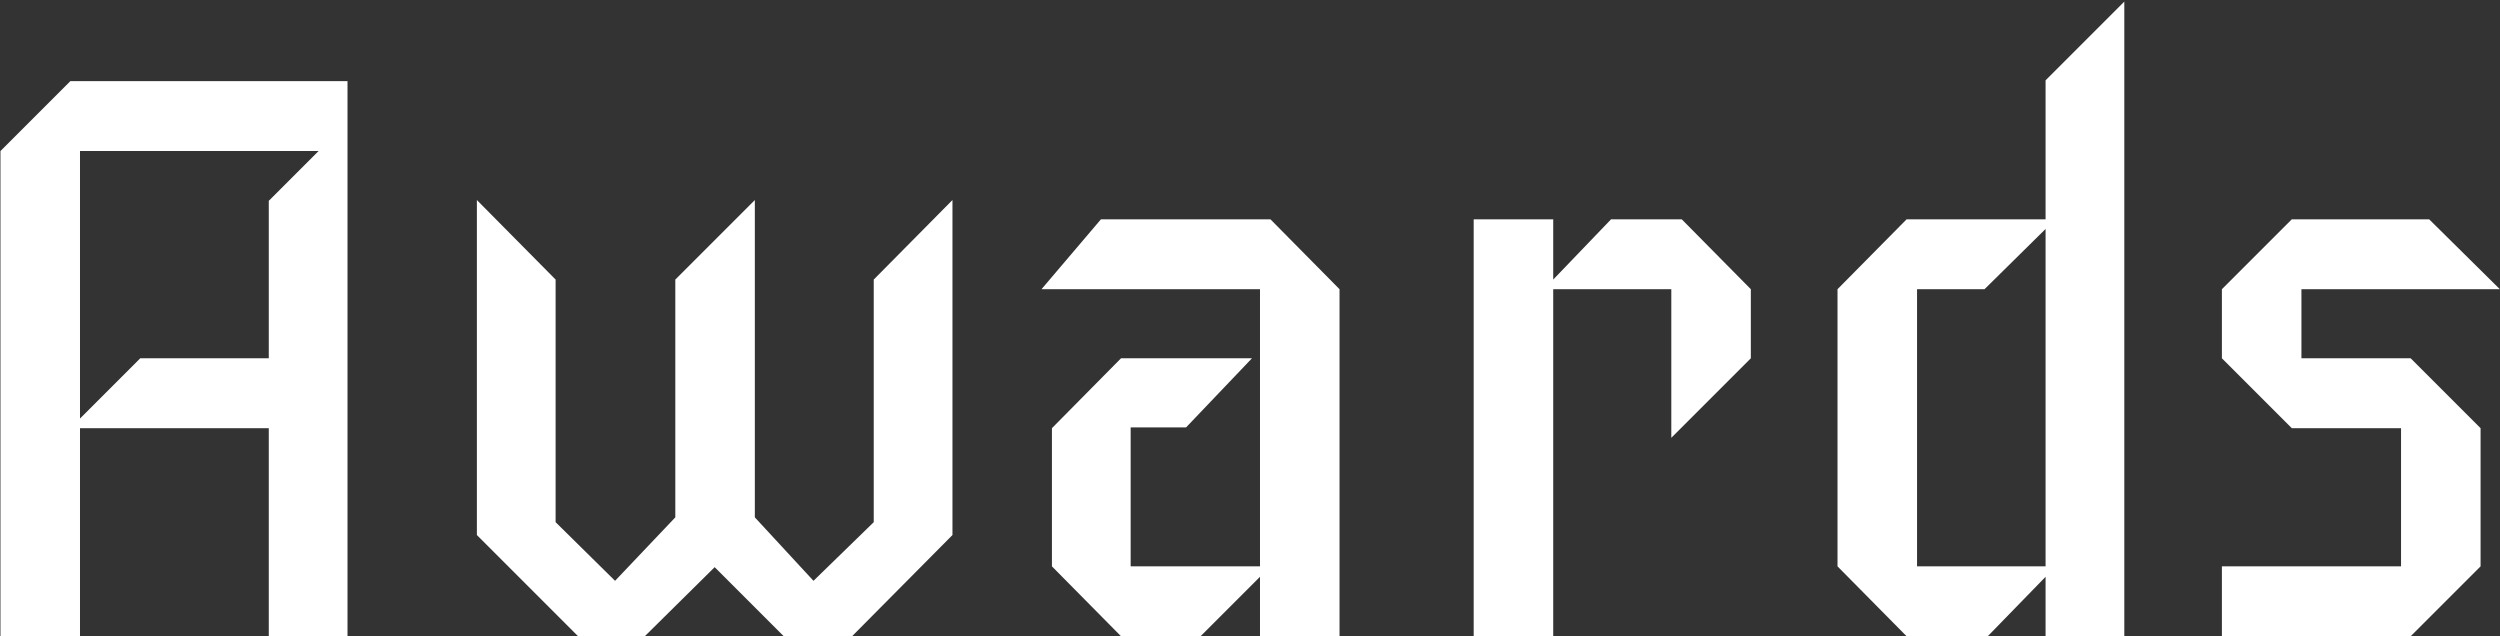 <?xml version="1.0" encoding="UTF-8"?> <svg xmlns="http://www.w3.org/2000/svg" width="778" height="198" viewBox="0 0 778 198" fill="none"><rect x="0" y="0" width="778" height="198" fill="#333333" stroke="none"/><path d="M108.145 198H83.644V133.25H24.895V198H0.145V47L21.895 25.25H108.145V198ZM99.144 47H24.895V130.25L43.645 111.5H83.644V62.5L99.144 47Z" fill="white"></path><path d="M296.406 166.5L265.156 198H243.906L222.406 176.5L200.656 198H179.906L148.406 166.5V62.25L172.906 87V162.5L191.406 180.75L210.156 161V87L234.906 62.25V161L253.156 180.75L271.906 162.5V87L296.406 62.25V166.5Z" fill="white"></path><path d="M416.861 198H392.111V179.5L373.611 198H348.861L327.361 176.25V133.25L348.861 111.5H389.611L369.111 133H351.861V176.25H392.111V90H324.111L342.611 68.25H395.361L416.861 90V198Z" fill="white"></path><path d="M544.861 111.5L520.111 136.25V90H483.361V198H458.611V68.25H483.361V87L501.361 68.25H523.361L544.861 90V111.5Z" fill="white"></path><path d="M661.084 198H636.584V179.5L618.584 198H593.334L571.834 176.25V90L593.334 68.25H636.584V25L661.084 0.5V198ZM636.584 176.25V71.25L617.584 90H596.584V176.25H636.584Z" fill="white"></path><path d="M777.955 90H716.205V111.5H750.205L771.955 133.25V176.25L750.205 198H691.455V176.25H747.205V133.25H713.205L691.455 111.5V90L713.205 68.25H755.955L777.955 90Z" fill="white"></path></svg> 